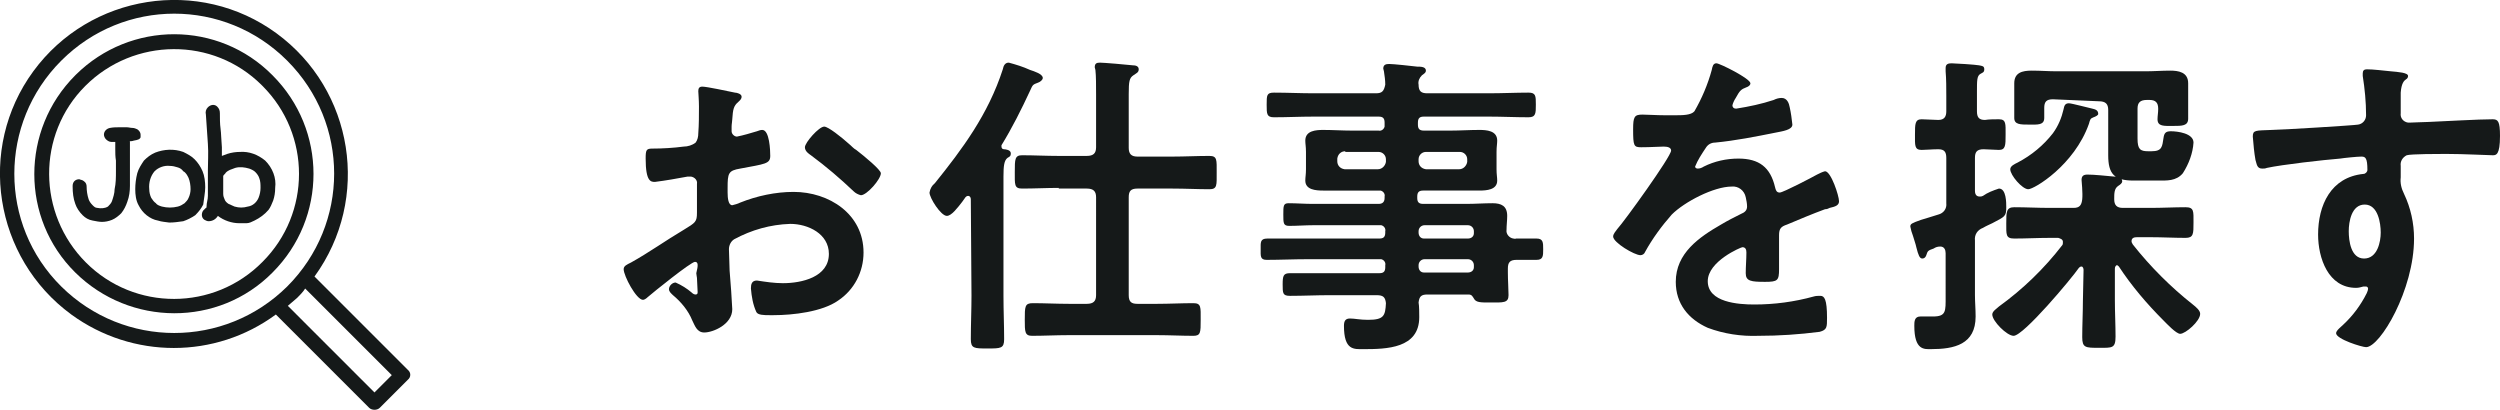 <?xml version="1.0" encoding="utf-8"?>
<!-- Generator: Adobe Illustrator 22.1.0, SVG Export Plug-In . SVG Version: 6.00 Build 0)  -->
<svg version="1.1" id="レイヤー_1" xmlns="http://www.w3.org/2000/svg" xmlns:xlink="http://www.w3.org/1999/xlink" x="0px"
	 y="0px" viewBox="0 0 375.2 61.6" style="enable-background:new 0 0 375.2 61.6;" xml:space="preserve">
<style type="text/css">
	.st0{fill:#151919;}
</style>
<title>h2_jobseek</title>
<path class="st0" d="M104.3,39.3c-0.6,0-6.3,4.6-7.1,5.3C97,44.8,96.7,45,96.5,45c-1,0-2.9-3.6-2.9-4.6c0-0.5,0.5-0.7,1.1-1
	c2.7-1.5,5.2-3.3,7.9-4.9c1.8-1.1,2-1.2,2-2.6v-1.6c0-0.7,0-1.4,0-2.2v-0.5c0.1-0.5-0.3-1-0.9-1.1c-0.1,0-0.1,0-0.2,0
	c-0.1,0-0.2,0-0.3,0c-1.6,0.3-3.3,0.6-4.9,0.8c-0.6,0-1.4,0-1.4-3.5c0-1.3,0.1-1.5,1-1.5c1.5,0,3.2-0.1,4.7-0.3
	c0.6,0,1.3-0.2,1.8-0.6c0.3-0.4,0.4-0.9,0.4-1.4c0.1-1.3,0.1-2.7,0.1-4c0-1-0.1-2.1-0.1-2.3c0-0.4,0.1-0.7,0.6-0.7
	c0.7,0,3.9,0.7,4.9,0.9c0.3,0,1,0.2,1,0.6s-0.3,0.6-0.5,0.8c-0.7,0.6-0.8,1.1-0.9,2.6c0,0.3-0.1,0.7-0.1,1.1c0,0.2,0,0.5,0,0.7
	c0,0.4,0.4,0.8,0.8,0.8c1-0.2,2-0.5,3-0.8c0.3-0.1,0.5-0.2,0.8-0.2c1.1,0,1.2,3.1,1.2,3.9c0,1.2-0.8,1.2-4.5,1.9
	c-1.8,0.3-1.9,0.7-1.9,2.9v0.7c0,0.8,0.1,1.9,0.7,1.9c0.4-0.1,0.8-0.2,1.2-0.4c2.5-1,5.3-1.6,8-1.6c5.3,0,10.5,3.3,10.5,9.1
	c0,2.9-1.4,5.6-3.8,7.2c-2.4,1.7-6.8,2.2-9.7,2.2h-0.6c-0.8,0-1.8,0-2-0.5c-0.5-1.1-0.7-2.3-0.8-3.5c0-0.6,0.1-1.2,0.9-1.2
	c1.3,0.2,2.6,0.4,3.9,0.4c2.8,0,6.9-0.9,6.9-4.4c0-3-3.1-4.5-5.8-4.5c-3,0.1-5.8,0.9-8.4,2.3c-0.5,0.3-0.8,0.9-0.8,1.5
	c0,0.6,0.1,2.5,0.1,3.2c0.1,1,0.4,5.3,0.4,5.8c0,2.3-2.9,3.5-4.2,3.5c-1.1,0-1.4-1-1.8-1.8c-0.6-1.5-1.7-2.8-2.9-3.8
	c-0.2-0.2-0.6-0.5-0.6-0.9c0-0.5,0.5-1,1-1c0.9,0.4,1.7,0.9,2.4,1.5c0.2,0.2,0.4,0.3,0.6,0.3c0.3,0,0.3-0.2,0.3-0.4
	c0,0-0.1-2-0.1-2.1s-0.1-0.5-0.1-0.7C104.8,39.8,104.8,39.3,104.3,39.3z M128.5,22.5c1.3,1,3.7,3,3.7,3.5c0,0.9-2.1,3.3-3,3.3
	c-0.4-0.1-0.8-0.3-1.1-0.6c-2-1.9-4.1-3.7-6.4-5.4c-0.3-0.2-0.9-0.6-0.9-1.2c0-0.7,2.1-3.1,2.9-3.1c0.6,0,2.6,1.6,3.6,2.5
	C127.8,21.9,128.1,22.3,128.5,22.5L128.5,22.5z"/>
<path class="st0" d="M145.7,29.9c0-0.2-0.1-0.5-0.4-0.5c-0.2,0-0.3,0.1-0.4,0.2l-0.5,0.7c-0.7,0.9-1.6,2.1-2.3,2.1
	c-0.9,0-2.6-2.7-2.6-3.5c0.1-0.6,0.4-1.1,0.8-1.4c4.1-5.1,8-10.3,10.2-17.1c0.1-0.5,0.3-1,0.9-1c1.1,0.3,2.1,0.6,3.2,1.1
	c0.6,0.2,1.9,0.6,1.9,1.2c0,0.3-0.4,0.6-0.7,0.7c-0.8,0.3-0.8,0.3-1.2,1.2c-1.3,2.8-2.7,5.6-4.3,8.2c0,0.1,0,0.2,0,0.2
	c0,0.3,0.2,0.4,0.4,0.4s1,0.1,1,0.6s-0.2,0.5-0.5,0.7c-0.5,0.4-0.6,1.2-0.6,2.8v17.9c0,2.2,0.1,4.4,0.1,6.5c0,1.4-0.5,1.4-2.5,1.4
	s-2.5,0-2.5-1.4c0-2.2,0.1-4.4,0.1-6.5L145.7,29.9z M158.9,28.2c-1.8,0-3.6,0.1-5.5,0.1c-1.2,0-1.1-0.6-1.1-2.5s0-2.5,1.1-2.5
	c1.8,0,3.6,0.1,5.5,0.1h4.2c1,0,1.4-0.4,1.4-1.3v-7.9c0-1.4,0-2.8-0.1-3.7c0-0.1-0.1-0.3-0.1-0.4c0-0.6,0.3-0.7,0.8-0.7
	s4.1,0.3,4.9,0.4c0.4,0,0.9,0.1,0.9,0.6s-0.4,0.6-0.8,0.9c-0.6,0.4-0.7,0.9-0.7,2.8v8.1c0,0.9,0.4,1.3,1.3,1.3h5.3
	c1.8,0,3.6-0.1,5.5-0.1c1.2,0,1.1,0.6,1.1,2.5s0.1,2.5-1.1,2.5c-1.8,0-3.6-0.1-5.5-0.1h-5.3c-1,0-1.3,0.4-1.3,1.3v14.7
	c0,1,0.4,1.3,1.3,1.3h3c1.8,0,3.6-0.1,5.4-0.1c1.2,0,1.1,0.6,1.1,2.5s0,2.4-1.1,2.4c-1.8,0-3.6-0.1-5.4-0.1h-13.4
	c-1.8,0-3.6,0.1-5.4,0.1c-1.1,0-1.1-0.6-1.1-2.4c0-2,0-2.5,1.2-2.5c1.8,0,3.6,0.1,5.4,0.1h2.7c1,0,1.4-0.4,1.4-1.3V29.6
	c0-0.9-0.4-1.3-1.4-1.3H158.9z"/>
<path class="st0" d="M227.5,35.8c1.1,0,2.1,0,3.1,0s1,0.6,1,1.6s0,1.6-1,1.6s-2,0-3,0s-1.3,0.4-1.3,1.3v0.6c0,1.2,0.1,2.5,0.1,3.4
	c0,1.2-0.8,1.1-2.8,1.1c-1.4,0-2.1,0-2.4-0.6c-0.2-0.3-0.3-0.6-0.8-0.6h-6.2c-0.9,0-1.2,0.3-1.3,1.2c0.1,0.5,0.1,1.7,0.1,2.2
	c0,4.7-4.9,4.8-8.4,4.8c-1.4,0-2.9,0.2-2.9-3.5c0-0.7,0.2-1.1,0.9-1.1s1.5,0.2,2.7,0.2c2.4,0,2.6-0.6,2.7-2.5
	c-0.1-0.9-0.4-1.2-1.4-1.2h-7.1c-1.9,0-3.9,0.1-5.9,0.1c-1.1,0-1.1-0.4-1.1-1.7s0.1-1.7,1.1-1.7c2,0,3.9,0,5.9,0h7.5
	c0.6,0,0.9-0.2,0.9-0.9v-0.3c0.1-0.4-0.2-0.8-0.6-0.9c-0.1,0-0.2,0-0.3,0h-10.8c-2,0-4.1,0.1-6.1,0.1c-1,0-0.9-0.6-0.9-1.6
	s-0.1-1.6,1-1.6c2,0,4.1,0,6.1,0H207c0.6,0,0.9-0.2,0.9-0.9v-0.2c0.1-0.4-0.2-0.8-0.6-0.9c-0.1,0-0.2,0-0.3,0h-9.9
	c-1.2,0-2.4,0.1-3.6,0.1c-0.9,0-0.9-0.4-0.9-1.7s0-1.7,0.8-1.7c1.2,0,2.4,0.1,3.6,0.1h9.9c0.6,0,0.9-0.3,0.9-0.9v-0.2
	c0.1-0.4-0.2-0.8-0.6-0.9c-0.1,0-0.2,0-0.3,0h-4c-1.4,0-2.9,0-4.3,0c-1.1,0-2.7-0.1-2.7-1.5c0-0.5,0.1-0.9,0.1-1.7v-2.6
	c0-0.8-0.1-1.2-0.1-1.7c0-1.5,1.6-1.6,2.7-1.6c1.4,0,2.9,0.1,4.3,0.1h4c0.4,0.1,0.8-0.2,0.9-0.6c0-0.1,0-0.2,0-0.3v-0.3
	c0-0.7-0.3-0.9-0.9-0.9h-9.8c-2,0-3.9,0.1-5.9,0.1c-1.1,0-1.1-0.5-1.1-1.9s0-1.8,1.1-1.8c2,0,4,0.1,5.9,0.1h9.4
	c0.9,0,1.2-0.3,1.4-1.3c0-0.7-0.1-1.3-0.2-2c0-0.1-0.1-0.3-0.1-0.4c0-0.6,0.4-0.7,0.9-0.7c0.6,0,3.4,0.3,4.2,0.4
	c0.5,0,1.3,0,1.3,0.6c0,0.3-0.2,0.4-0.6,0.7c-0.4,0.4-0.6,0.9-0.5,1.4c0,1,0.4,1.3,1.3,1.3h9.3c2,0,4-0.1,5.9-0.1
	c1.1,0,1.1,0.5,1.1,1.8s0,1.9-1.1,1.9c-2,0-4-0.1-5.9-0.1h-9.8c-0.6,0-0.9,0.2-0.9,0.9v0.3c0,0.6,0.2,0.9,0.9,0.9h4
	c1.4,0,2.9-0.1,4.3-0.1c1.1,0,2.7,0.1,2.7,1.6c0,0.5-0.1,0.9-0.1,1.7v2.6c0,0.8,0.1,1.2,0.1,1.7c0,1.4-1.6,1.5-2.7,1.5
	c-1.4,0-2.9,0-4.4,0h-4c-0.6,0-0.9,0.2-0.9,0.9v0.2c0,0.6,0.2,0.9,0.9,0.9h6.5c1.3,0,2.6-0.1,3.9-0.1s2.2,0.4,2.2,1.9
	c0,0.7-0.1,1.4-0.1,2.1c-0.1,0.6,0.4,1.2,1,1.3C227.3,35.8,227.4,35.9,227.5,35.8z M201.9,22.7c-0.6,0-1.1,0.4-1.2,1.1
	c0,0,0,0.1,0,0.1v0.3c0,0.6,0.4,1.1,1.1,1.2c0,0,0.1,0,0.1,0h4.9c0.6,0,1.1-0.5,1.2-1.1c0,0,0-0.1,0-0.1v-0.3c0-0.6-0.5-1.1-1.1-1.1
	c0,0-0.1,0-0.1,0H201.9z M212.9,24.2c0,0.6,0.4,1.1,1.1,1.2c0,0,0,0,0.1,0h4.9c0.6,0,1.1-0.5,1.2-1.1c0,0,0-0.1,0-0.1v-0.3
	c0-0.6-0.5-1.1-1.1-1.1c0,0-0.1,0-0.1,0H214c-0.6,0-1.1,0.5-1.1,1.1c0,0,0,0.1,0,0.1L212.9,24.2z M212.9,34.9c0,0.5,0.3,0.9,0.8,0.9
	c0,0,0.1,0,0.1,0h6.5c0.5,0,0.9-0.3,0.9-0.8c0,0,0-0.1,0-0.1v-0.2c0-0.5-0.4-0.9-0.9-0.9h-6.5c-0.5,0-0.9,0.4-0.9,0.9V34.9z
	 M213.8,38.9c-0.5,0-0.9,0.4-0.9,0.9v0.2c0,0.5,0.3,0.9,0.8,0.9c0,0,0.1,0,0.1,0h6.5c0.5,0,0.9-0.3,0.9-0.8c0,0,0-0.1,0-0.1v-0.2
	c0-0.5-0.4-0.9-0.9-0.9H213.8z"/>
<path class="st0" d="M262.7,12.5c0,0.3-0.3,0.5-0.6,0.6c-0.8,0.3-1,0.5-1.6,1.6c-0.2,0.3-0.4,0.7-0.5,1.1c0,0.3,0.2,0.5,0.5,0.5
	c0,0,0,0,0.1,0c1.9-0.3,3.8-0.7,5.6-1.3c0.4-0.2,0.8-0.3,1.2-0.3c0.8,0,1.1,0.8,1.2,1.4c0.2,0.9,0.3,1.7,0.4,2.6
	c0,0.8-1.5,1-2.5,1.2c-3,0.6-6,1.2-9.1,1.5c-0.6,0-1.1,0.3-1.4,0.8c-0.6,0.9-1.2,1.8-1.6,2.8c0,0.2,0.2,0.3,0.4,0.3
	c0.3,0,0.6-0.1,0.9-0.3c1.6-0.8,3.4-1.2,5.2-1.2c3.1,0,4.8,1.3,5.5,4.3c0.1,0.4,0.2,0.8,0.7,0.8s4.9-2.3,5.6-2.7
	c0.4-0.2,0.8-0.4,1.2-0.5c0.9,0,2.1,3.7,2.1,4.5c0,0.6-0.5,0.8-1.4,1c-0.2,0.1-0.4,0.2-0.7,0.2c-1.9,0.7-3.8,1.5-5.7,2.3
	c-0.9,0.3-1.2,0.6-1.2,1.6V36c0,1.5,0,2.9,0,4.4c0,1.7-0.2,1.9-2.1,1.9c-2.1,0-2.9-0.1-2.9-1.3c0-1,0.1-2.1,0.1-3.1
	c0-0.4-0.1-0.8-0.6-0.8c-0.2,0-5.2,2.1-5.2,5.1c0,3.2,4.6,3.5,7,3.5c3,0,6-0.4,8.9-1.2c0.3-0.1,0.7-0.1,1-0.1c0.6,0,1,0.5,1,3.3
	c0,1.4,0,1.8-1.1,2.1c-3.1,0.4-6.1,0.6-9.2,0.6c-2.6,0.1-5.2-0.3-7.6-1.2c-2.9-1.3-4.8-3.6-4.8-6.9c0-4.3,3.5-6.7,6.8-8.6
	c1-0.6,2-1.1,3-1.6c0.5-0.2,0.9-0.5,0.9-1.1c0-0.5-0.1-0.9-0.2-1.4c-0.2-1-1.1-1.7-2.1-1.6c-2.7,0-7.1,2.3-9,4.2
	c-1.5,1.7-2.9,3.6-4,5.6c-0.1,0.3-0.4,0.5-0.7,0.5c-0.9,0-4.1-1.9-4.1-2.8c0-0.4,0.4-0.8,0.6-1.1c1.1-1.2,8.1-10.9,8.1-11.8
	c0-0.4-0.4-0.6-1.1-0.6s-1.9,0.1-3.4,0.1c-1.1,0-1.2-0.2-1.2-2.7c0-1.9,0.2-2.2,1.4-2.2c0.8,0,2.1,0.1,3.4,0.1h1.4
	c1.2,0,2.5,0,3-0.6c1.1-1.9,2-4,2.6-6.2c0.1-0.5,0.2-1,0.7-1S262.7,11.8,262.7,12.5z"/>
<path class="st0" d="M300,17.9c1.1,0,1,0.7,1,2.3s0,2.3-1,2.3l-2.3-0.1c-1,0-1.3,0.4-1.3,1.3v4.9c0,0.2,0,0.9,0.7,0.9
	c0.2,0,0.3,0,0.5-0.1c0.7-0.5,1.5-0.8,2.4-1.1c1.1,0,1.1,2.1,1.1,2.8c0,1.4-0.2,1.4-2.1,2.4c-0.4,0.2-0.9,0.4-1.4,0.7
	c-0.8,0.3-1.3,1-1.2,1.9v8.2c0,1,0.1,2.1,0.1,3.2c0,4.2-3.2,4.9-6.7,4.9c-1,0-2.5,0.2-2.5-3.5c0-0.6,0-1.4,0.9-1.4
	c0.4,0,1.2,0,1.9,0c2,0,1.9-0.8,1.9-3V38c0-0.5-0.2-1-0.8-1c-0.4,0-0.7,0.1-1,0.3c-0.9,0.3-0.9,0.4-1.1,1c-0.1,0.3-0.3,0.5-0.6,0.5
	c-0.4,0-0.6-0.5-0.9-1.7c-0.1-0.5-0.3-1-0.5-1.7c-0.2-0.5-0.3-0.9-0.4-1.4c0-0.4,0.2-0.5,1.6-1c0.6-0.2,1.4-0.4,2.6-0.8
	c0.8-0.2,1.3-0.9,1.2-1.7v-6.8c0-0.9-0.3-1.3-1.2-1.3s-1.9,0.1-2.5,0.1c-1.1,0-1-0.7-1-2.3s0-2.3,1-2.3c0.1,0,2.2,0.1,2.5,0.1
	c0.9,0,1.2-0.5,1.2-1.3v-2.3c0-1.2,0-2.5-0.1-3.7c0-0.1,0-0.3,0-0.5c0-0.6,0.4-0.7,0.9-0.7s3.6,0.2,4.1,0.3s0.8,0.1,0.8,0.6
	s-0.3,0.5-0.6,0.7c-0.5,0.3-0.5,1-0.5,2.6v3c0,0.9,0.3,1.3,1.2,1.3C298.5,17.9,299.4,17.9,300,17.9z M312.7,40.5
	c0-0.2-0.1-0.5-0.3-0.5c-0.2,0-0.3,0.1-0.4,0.2c-1.1,1.6-8.3,10.2-9.8,10.2c-1,0-3.2-2.2-3.2-3.2c0-0.5,0.7-0.9,1-1.2
	c3.6-2.6,6.8-5.7,9.5-9.2c0.1-0.1,0.1-0.3,0.1-0.5c0-0.4-0.4-0.5-0.7-0.6h-1.3c-1.8,0-3.5,0.1-5.3,0.1c-1.3,0-1.2-0.6-1.2-2.3
	s0-2.4,1.2-2.4c1.8,0,3.5,0.1,5.3,0.1h3.6c0.9,0,1.2-0.4,1.3-1.3s-0.1-2.8-0.1-2.9c0-0.6,0.3-0.8,0.9-0.8c1,0,2.9,0.2,4,0.3
	c0.4,0,1.2,0.1,1.2,0.7c0,0.3-0.3,0.5-0.6,0.7c-0.6,0.4-0.6,1.1-0.6,2s0.4,1.3,1.3,1.3h4.2c1.7,0,3.5-0.1,5.2-0.1
	c1.3,0,1.2,0.6,1.2,2.3c0,1.7,0,2.3-1.2,2.3c-1.7,0-3.5-0.1-5.2-0.1h-2.1c-0.4,0-0.8,0.1-0.8,0.6c0,0.2,0.1,0.3,0.2,0.5
	c2.6,3.3,5.7,6.4,9,9c0.5,0.4,1.1,0.9,1.1,1.4c0,1.1-2.2,3-3,3c-0.6,0-2-1.5-2.5-2c-2.5-2.5-4.8-5.2-6.7-8.1
	c-0.1-0.1-0.2-0.2-0.3-0.2s-0.3,0.2-0.3,0.5v4.8c0,1.8,0.1,3.6,0.1,5.4s-0.5,1.7-2.5,1.7s-2.5,0-2.5-1.6c0-1.8,0.1-3.7,0.1-5.4
	L312.7,40.5z M314.2,17.6c-0.5,0.2-0.5,0.3-0.7,1c-2.2,6.2-8.2,9.8-9.1,9.8s-2.7-2.1-2.7-3c0-0.5,0.7-0.8,1.1-1
	c2.1-1.1,3.9-2.6,5.3-4.4c0.8-1.1,1.3-2.3,1.6-3.6c0.1-0.5,0.2-0.9,0.8-0.9c0.4,0,3,0.7,3.5,0.8c0.4,0.1,0.9,0.2,0.9,0.8
	C314.9,17.3,314.5,17.5,314.2,17.6L314.2,17.6z M308.1,14.9c-1,0-1.3,0.4-1.3,1.3c0,0.5,0,1.1,0,1.5c0,1.1-1,1-2.2,1
	c-1.4,0-2.3,0-2.3-1c0-0.6,0-1.1,0-1.6v-1.6c0-0.8,0-1.4,0-2c0-1.6,1.2-1.9,2.6-1.9s2.5,0.1,3.8,0.1H322c1.2,0,2.5-0.1,3.7-0.1
	s2.7,0.2,2.7,1.9c0,0.7,0,1.3,0,2v1.7c0,0.5,0,1.2,0,1.6c0,1.1-0.9,1.1-2.3,1.1c-1.3,0-2.3,0.1-2.3-1c0-0.5,0.1-1,0.1-1.5v-0.1
	c0-0.9-0.4-1.3-1.3-1.3h-0.4c-1,0-1.4,0.4-1.4,1.3v4.5c0,1.6,0.4,1.9,1.6,1.9h0.5c1.6,0,1.6-0.7,1.8-2c0.1-0.7,0.3-1,1.1-1
	c1,0,3.4,0.3,3.4,1.7c-0.1,1.6-0.7,3.2-1.6,4.6c-1,1.2-2.4,1.1-3.8,1.1h-3.6c-2.9,0-3.8-1-3.8-3.8c0-0.6,0-1.2,0-1.7v-5.1
	c0-0.9-0.4-1.3-1.4-1.3L308.1,14.9z"/>
<path class="st0" d="M358.8,10.7c1.1,0.1,2.6,0.2,2.6,0.7c0,0.2-0.1,0.4-0.3,0.5c-0.3,0.2-0.7,0.6-0.8,2c0,1,0,2.1,0,3.1
	c-0.1,0.7,0.4,1.3,1.1,1.4c0.1,0,0.2,0,0.3,0c0.4,0,2.2-0.1,2.8-0.1c2.4-0.1,7.5-0.4,9.6-0.4c0.8,0,1.1,0.3,1.1,2.5
	c0,2.9-0.6,2.9-1.1,2.9c-0.7,0-4.3-0.2-7-0.2c-0.9,0-5.3,0-5.9,0.2c-0.6,0.3-1,0.9-0.9,1.6v1.7c-0.1,0.9,0.1,1.7,0.5,2.5
	c1,2.1,1.5,4.4,1.5,6.7c0,7.7-5.1,16.3-7.2,16.3c-0.6,0-4.5-1.2-4.5-2.1c0-0.4,0.8-1,1.1-1.3c1.4-1.3,2.6-2.9,3.5-4.7
	c0.1-0.2,0.2-0.5,0.2-0.7c0-0.2-0.2-0.3-0.3-0.3c-0.1,0-0.3,0-0.4,0c-0.4,0.1-0.7,0.2-1.1,0.2c-4.2,0-5.7-4.5-5.7-8
	c0-4.4,1.9-8.6,6.8-9.1c0.3,0,0.6-0.3,0.6-0.6c0-1.8-0.3-2-0.9-2s-2.6,0.2-3.2,0.3c-2.5,0.2-8.7,0.9-11,1.4
	c-0.2,0.1-0.5,0.1-0.7,0.1c-0.8,0-0.8-0.7-1-1.3c-0.2-1.1-0.3-2.3-0.4-3.5c0-1,0.4-0.9,2.8-1c1.3,0,12.6-0.7,13-0.8
	c0.7-0.1,1.2-0.7,1.2-1.4c0-2-0.2-4-0.5-5.9c0-0.1,0-0.3,0-0.4c0-0.4,0.2-0.6,0.6-0.6C356.2,10.4,357.7,10.6,358.8,10.7z
	 M352.5,34.7c0,1.4,0.3,4.1,2.3,4.1s2.5-2.5,2.5-3.9s-0.4-4.2-2.4-4.2S352.5,33.3,352.5,34.7L352.5,34.7z"/>
<path class="st0" d="M40.9,11.3c-8.1-8.2-21.3-8.2-29.5-0.1c0,0,0,0,0,0l-0.1,0.1c-8.2,8.2-8.2,21.5,0,29.6s21.5,8.2,29.6,0l0,0
	C49.1,32.7,49.1,19.5,40.9,11.3z M39.4,39.3c-7.3,7.4-19.2,7.4-26.5,0.1s-7.4-19.2-0.1-26.5s19.2-7.4,26.5-0.1c0,0,0.1,0.1,0.1,0.1
	C46.7,20.2,46.7,32,39.4,39.3C39.4,39.3,39.4,39.3,39.4,39.3z"/>
<path class="st0" d="M61.2,55.5l-14-14c8.5-11.7,5.9-28-5.7-36.5s-28-5.9-36.5,5.7s-5.9,28,5.7,36.5c9.2,6.7,21.6,6.7,30.7,0l14,14
	c0.2,0.2,0.5,0.3,0.8,0.3c0.3,0,0.6-0.1,0.8-0.3l4.2-4.2C61.7,56.6,61.7,55.9,61.2,55.5z M9.2,43c-9.4-9.3-9.4-24.5,0-33.9
	s24.5-9.4,33.9,0s9.4,24.5,0,33.9c0,0,0,0,0,0l0,0C33.7,52.3,18.6,52.3,9.2,43z M56.2,58.9l-13-13l1.4-1.2c0.4-0.4,0.9-0.9,1.2-1.4
	l13,13L56.2,58.9z"/>
<path class="st0" d="M21.1,20.6c0,0,0-0.1,0-0.1s0-0.2,0-0.3c0-0.3-0.2-0.6-0.5-0.8c-0.2-0.1-0.5-0.2-0.7-0.2
	c-0.3,0-0.6-0.1-0.9-0.1h-1c-0.5,0-1,0-1.5,0.1c-0.5,0.1-0.9,0.5-0.9,1c0,0.2,0.1,0.5,0.3,0.7c0.2,0.2,0.5,0.4,0.8,0.4h0.6v1.1
	c0,0.6,0,1.1,0.1,1.7c0,0.5,0,1.1,0,1.6c0,0.9,0,1.8-0.2,2.7c0,0.6-0.2,1.2-0.4,1.8c-0.1,0.3-0.4,0.6-0.6,0.8
	c-0.5,0.3-1.1,0.3-1.6,0.2c-0.3,0-0.5-0.2-0.7-0.4c-0.3-0.3-0.5-0.6-0.6-0.9c-0.2-0.6-0.3-1.3-0.3-1.9c0-0.3-0.1-0.6-0.4-0.8
	c-0.2-0.2-0.5-0.2-0.7-0.3c-0.6,0-1,0.4-1,1c0,0,0,0.1,0,0.1c0,0.9,0.1,1.8,0.4,2.6c0.2,0.6,0.6,1.2,1.1,1.7
	c0.4,0.4,0.9,0.7,1.5,0.8c0.5,0.1,1,0.2,1.4,0.2c0.5,0,1-0.1,1.5-0.3c0.5-0.2,1-0.6,1.4-1c0.4-0.5,0.7-1.1,0.9-1.7
	c0.3-0.8,0.4-1.6,0.4-2.4v-5.7c0-0.3,0-0.7,0-1h-0.2c0.3,0,0.5,0,0.8-0.1C20.7,21,21,20.9,21.1,20.6z"/>
<path class="st0" d="M30.8,28.1c0-0.8-0.1-1.7-0.4-2.4c-0.3-0.7-0.7-1.3-1.2-1.8c-0.5-0.5-1.1-0.8-1.7-1.1c-1.4-0.5-2.9-0.4-4.2,0.1
	c-0.7,0.3-1.2,0.7-1.7,1.2c-0.4,0.6-0.8,1.2-1,1.9c-0.2,0.8-0.3,1.6-0.3,2.4c0,0.8,0.1,1.7,0.5,2.4c0.3,0.6,0.7,1.1,1.2,1.5
	c0.5,0.4,1.1,0.7,1.7,0.8c0.6,0.2,1.1,0.2,1.7,0.3c0.7,0,1.4-0.1,2.1-0.2c0.6-0.2,1.2-0.5,1.8-0.9c0.5-0.5,0.9-1,1.2-1.6
	C30.6,29.8,30.8,28.9,30.8,28.1z M28.3,26.7c0.2,0.5,0.3,1.1,0.3,1.7c0,0.4-0.1,0.9-0.3,1.3c-0.1,0.3-0.4,0.6-0.6,0.8
	c-0.3,0.2-0.6,0.4-1,0.5c-0.8,0.2-1.6,0.2-2.4,0c-0.3-0.1-0.7-0.2-0.9-0.5c-0.3-0.2-0.5-0.5-0.7-0.8c-0.2-0.4-0.3-0.9-0.3-1.3
	c-0.1-1,0.2-2,0.8-2.7c0.6-0.6,1.5-0.9,2.3-0.8c0.4,0,0.8,0.1,1.1,0.2c0.4,0.1,0.7,0.3,0.9,0.6C27.9,25.9,28.1,26.3,28.3,26.7z"/>
<path class="st0" d="M39.8,24.1c-1.1-0.9-2.4-1.4-3.8-1.3c-0.6,0-1.3,0.1-1.9,0.3c-0.3,0.1-0.5,0.2-0.8,0.3c0-0.3,0-0.8,0-1.3
	c-0.1-1.1-0.1-2.1-0.2-2.8S33,17.7,33,17c0-0.4-0.1-0.7-0.4-1c-0.4-0.4-1-0.3-1.4,0.1c0,0,0,0,0,0c-0.3,0.3-0.4,0.7-0.3,1.1
	c0.1,1.5,0.2,3,0.3,4.4s0,2.7,0,3.9v1.9c0,0.7,0,1.4,0,2S31,30.4,31,31c0,0.1,0,0.2-0.1,0.2l-0.4,0.4c-0.3,0.4-0.3,1.1,0.2,1.4
	c0,0,0,0,0,0c0.2,0.1,0.4,0.2,0.6,0.2l0,0c0.6,0,1.1-0.3,1.4-0.8c0.9,0.7,2.1,1.1,3.2,1.1c0.4,0,0.7,0,1.1,0c0.4,0,0.8-0.2,1.2-0.4
	c0.8-0.4,1.5-0.9,2.1-1.6c0.3-0.4,0.5-0.9,0.7-1.4c0.2-0.6,0.3-1.2,0.3-1.9C41.5,26.7,40.9,25.2,39.8,24.1z M39.1,28.2
	c0,0.5-0.1,1-0.3,1.5c-0.3,0.7-0.9,1.2-1.6,1.3c-0.7,0.2-1.3,0.2-2,0c-0.3-0.1-0.6-0.3-0.9-0.4c-0.3-0.2-0.5-0.4-0.6-0.7
	c-0.1-0.2-0.2-0.5-0.2-0.8V29c0-0.5,0-1,0-1.4v-1.2c0.1-0.2,0.3-0.3,0.4-0.5c0.2-0.2,0.4-0.3,0.6-0.4c0.3-0.1,0.5-0.2,0.8-0.3
	c0.7-0.2,1.4-0.1,2.1,0.1c0.3,0.1,0.7,0.3,0.9,0.5c0.3,0.3,0.5,0.6,0.6,0.9C39.1,27.2,39.1,27.7,39.1,28.2z"/>
</svg>

